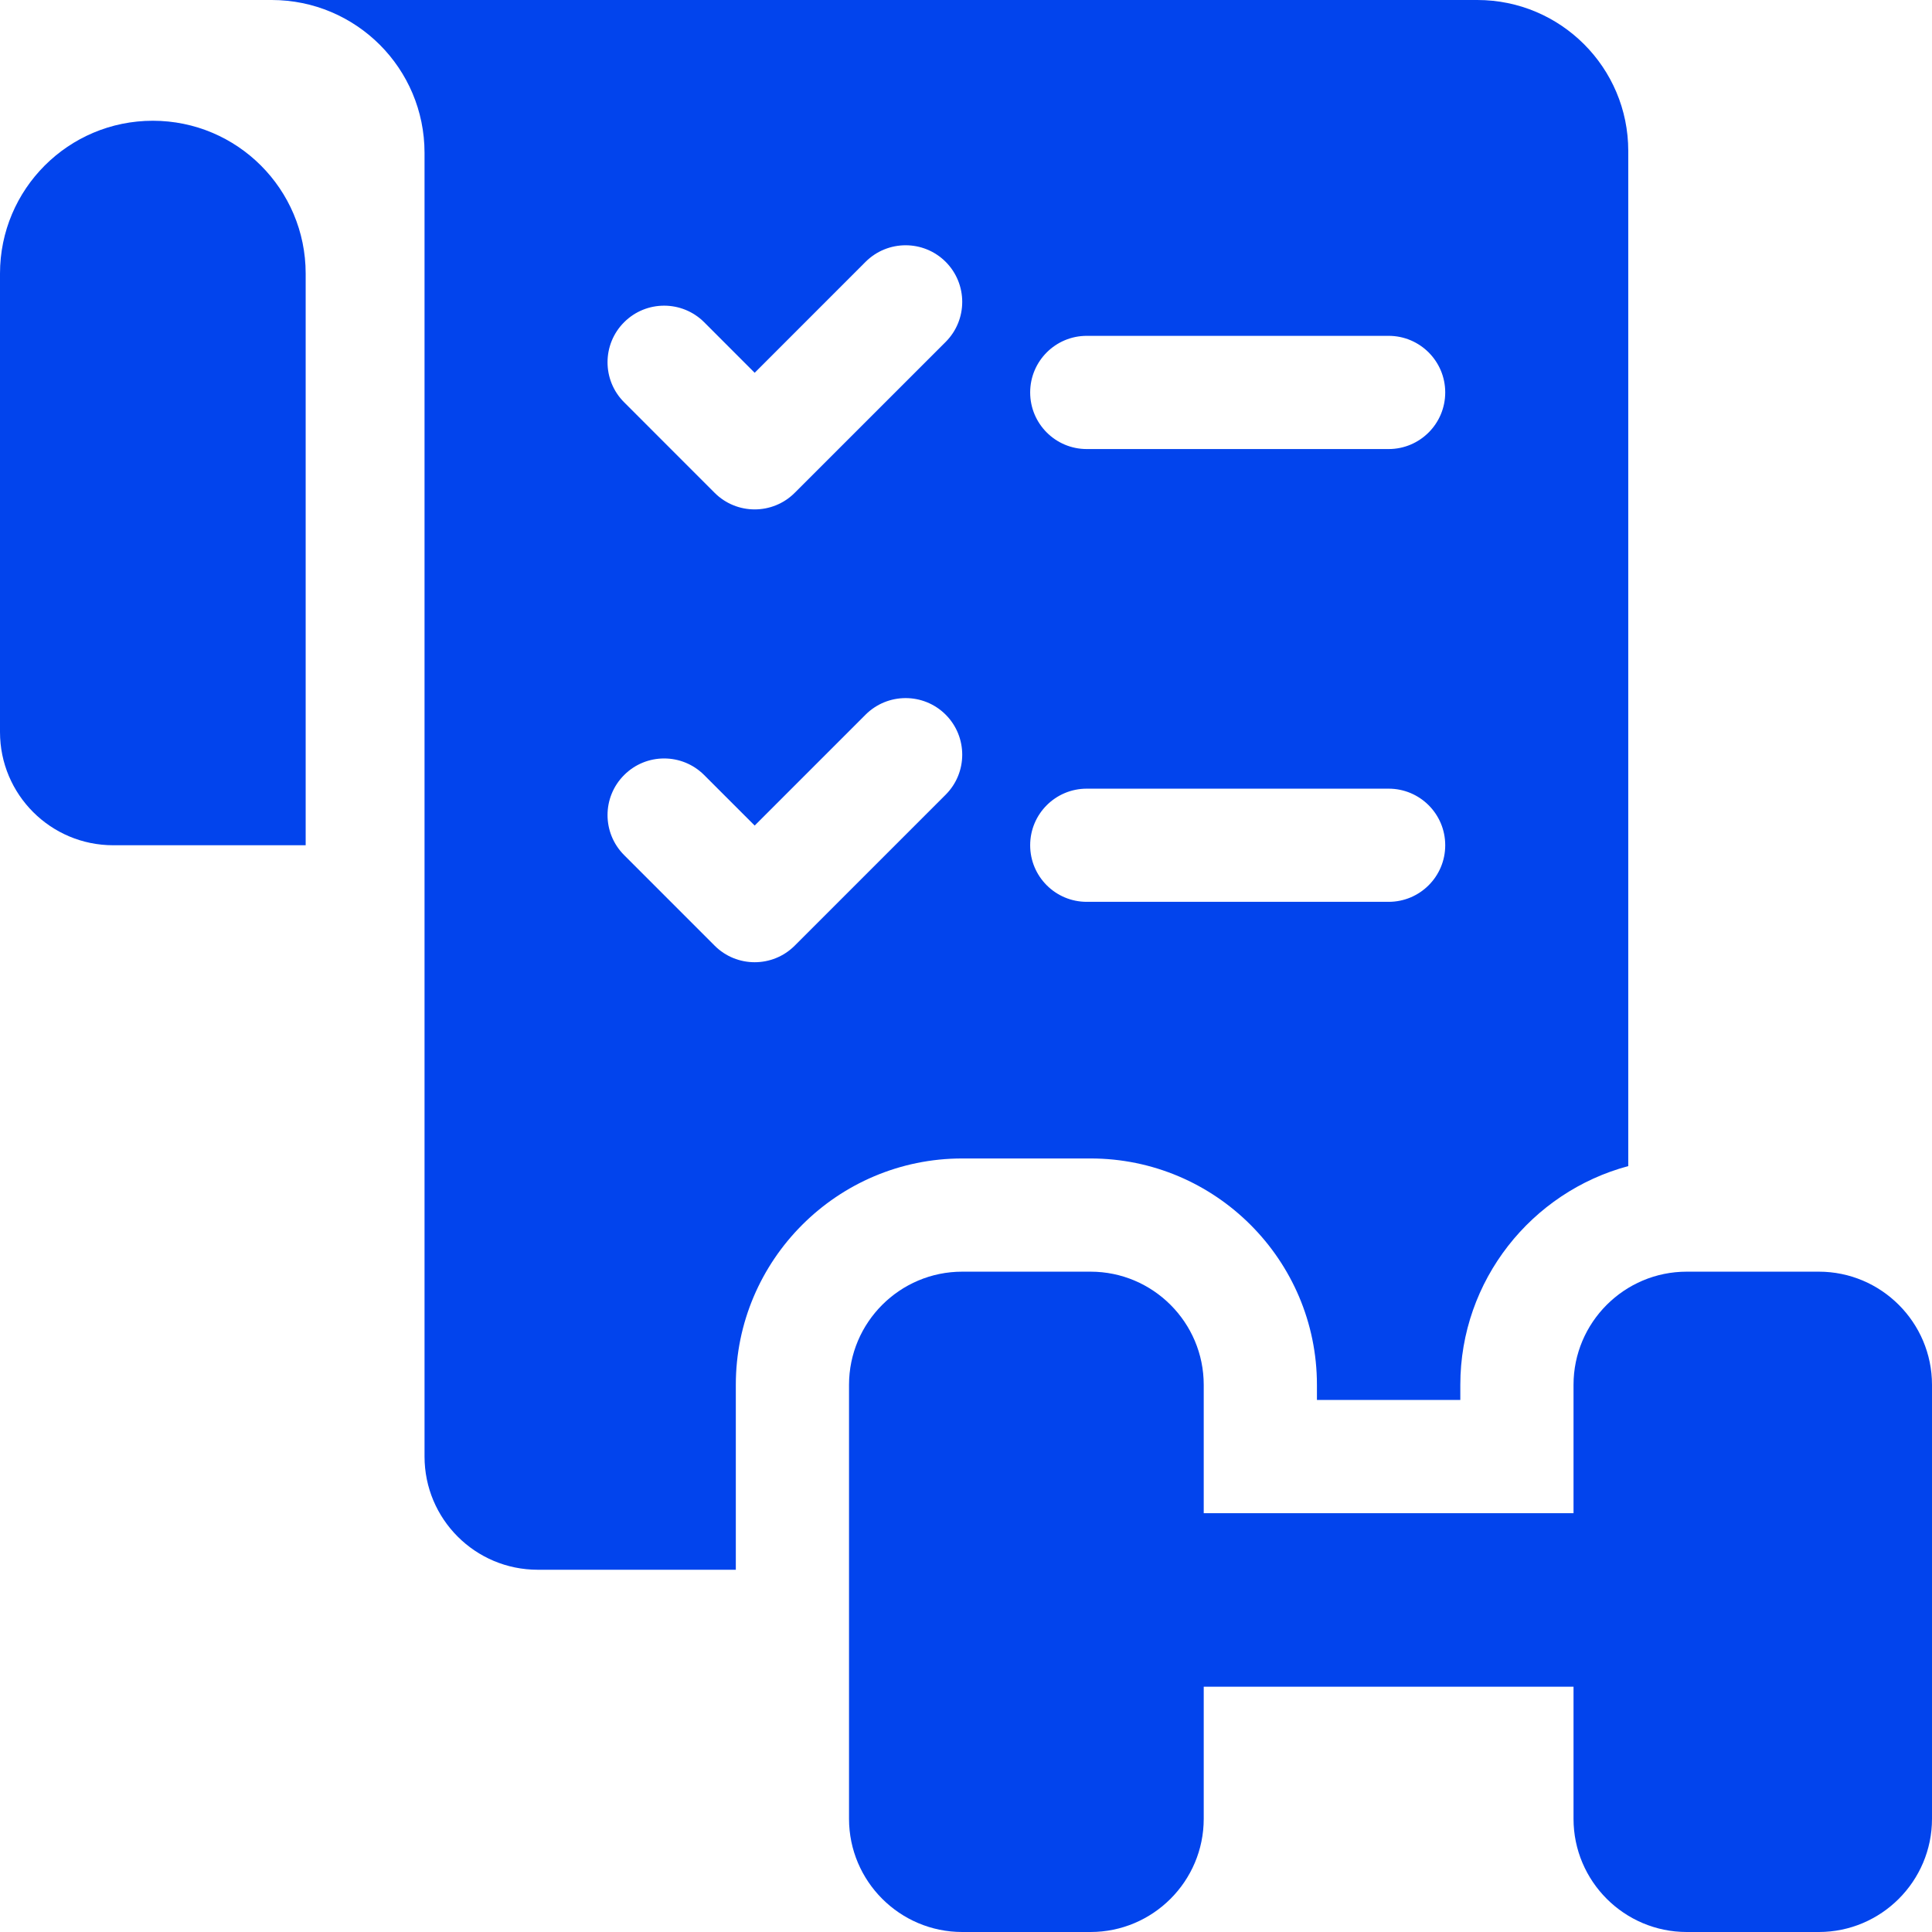 <svg width="42" height="42" viewBox="0 0 42 42" fill="none" xmlns="http://www.w3.org/2000/svg">
<path d="M3.322 2.625C1.487 2.625 0 4.112 0 5.947V15.914C0 17.273 1.102 18.375 2.461 18.375H6.645V5.947C6.645 4.112 5.157 2.625 3.322 2.625Z" fill="#0244ED"/>
<path d="M39.539 27.645H36.668C35.311 27.645 34.207 28.749 34.207 30.105V32.895H26.168V30.105C26.168 28.749 25.064 27.645 23.707 27.645H20.918C19.561 27.645 18.457 28.749 18.457 30.105V39.539C18.457 40.896 19.561 42 20.918 42H23.707C25.064 42 26.168 40.896 26.168 39.539V36.668H34.207V39.539C34.207 40.896 35.311 42 36.668 42H39.539C40.896 42 42 40.896 42 39.539V30.105C42 28.749 40.896 27.645 39.539 27.645Z" fill="#0244ED"/>
<path d="M23.707 25.184C26.421 25.184 28.629 27.392 28.629 30.105V30.434H31.746V30.105C31.746 27.832 33.297 25.912 35.397 25.35V3.281C35.397 1.469 33.927 0 32.115 0H5.906C6.823 0 7.654 0.372 8.256 0.973C8.857 1.574 9.229 2.405 9.229 3.322V31.664C9.229 33.023 10.33 34.125 11.69 34.125H15.996V30.105C15.996 27.392 18.204 25.184 20.918 25.184H23.707ZM23.625 7.301H30.188C30.867 7.301 31.418 7.852 31.418 8.531C31.418 9.211 30.867 9.762 30.188 9.762H23.625C22.945 9.762 22.395 9.211 22.395 8.531C22.395 7.852 22.945 7.301 23.625 7.301ZM23.625 17.145H30.188C30.867 17.145 31.418 17.695 31.418 18.375C31.418 19.055 30.867 19.605 30.188 19.605H23.625C22.945 19.605 22.395 19.055 22.395 18.375C22.395 17.695 22.945 17.145 23.625 17.145ZM13.568 7.005C14.048 6.525 14.827 6.525 15.308 7.005L16.406 8.104L18.817 5.692C19.298 5.212 20.077 5.212 20.558 5.692C21.038 6.173 21.038 6.952 20.558 7.433L17.276 10.714C17.036 10.954 16.721 11.074 16.406 11.074C16.091 11.074 15.776 10.954 15.536 10.714L13.568 8.745C13.087 8.265 13.087 7.485 13.568 7.005ZM17.276 20.558C17.036 20.798 16.721 20.918 16.406 20.918C16.091 20.918 15.776 20.798 15.536 20.558L13.568 18.589C13.087 18.108 13.087 17.329 13.568 16.849C14.048 16.368 14.827 16.368 15.308 16.849L16.406 17.947L18.817 15.536C19.298 15.056 20.077 15.056 20.558 15.536C21.038 16.017 21.038 16.796 20.558 17.276L17.276 20.558Z" fill="#0244ED"/>
</svg>
